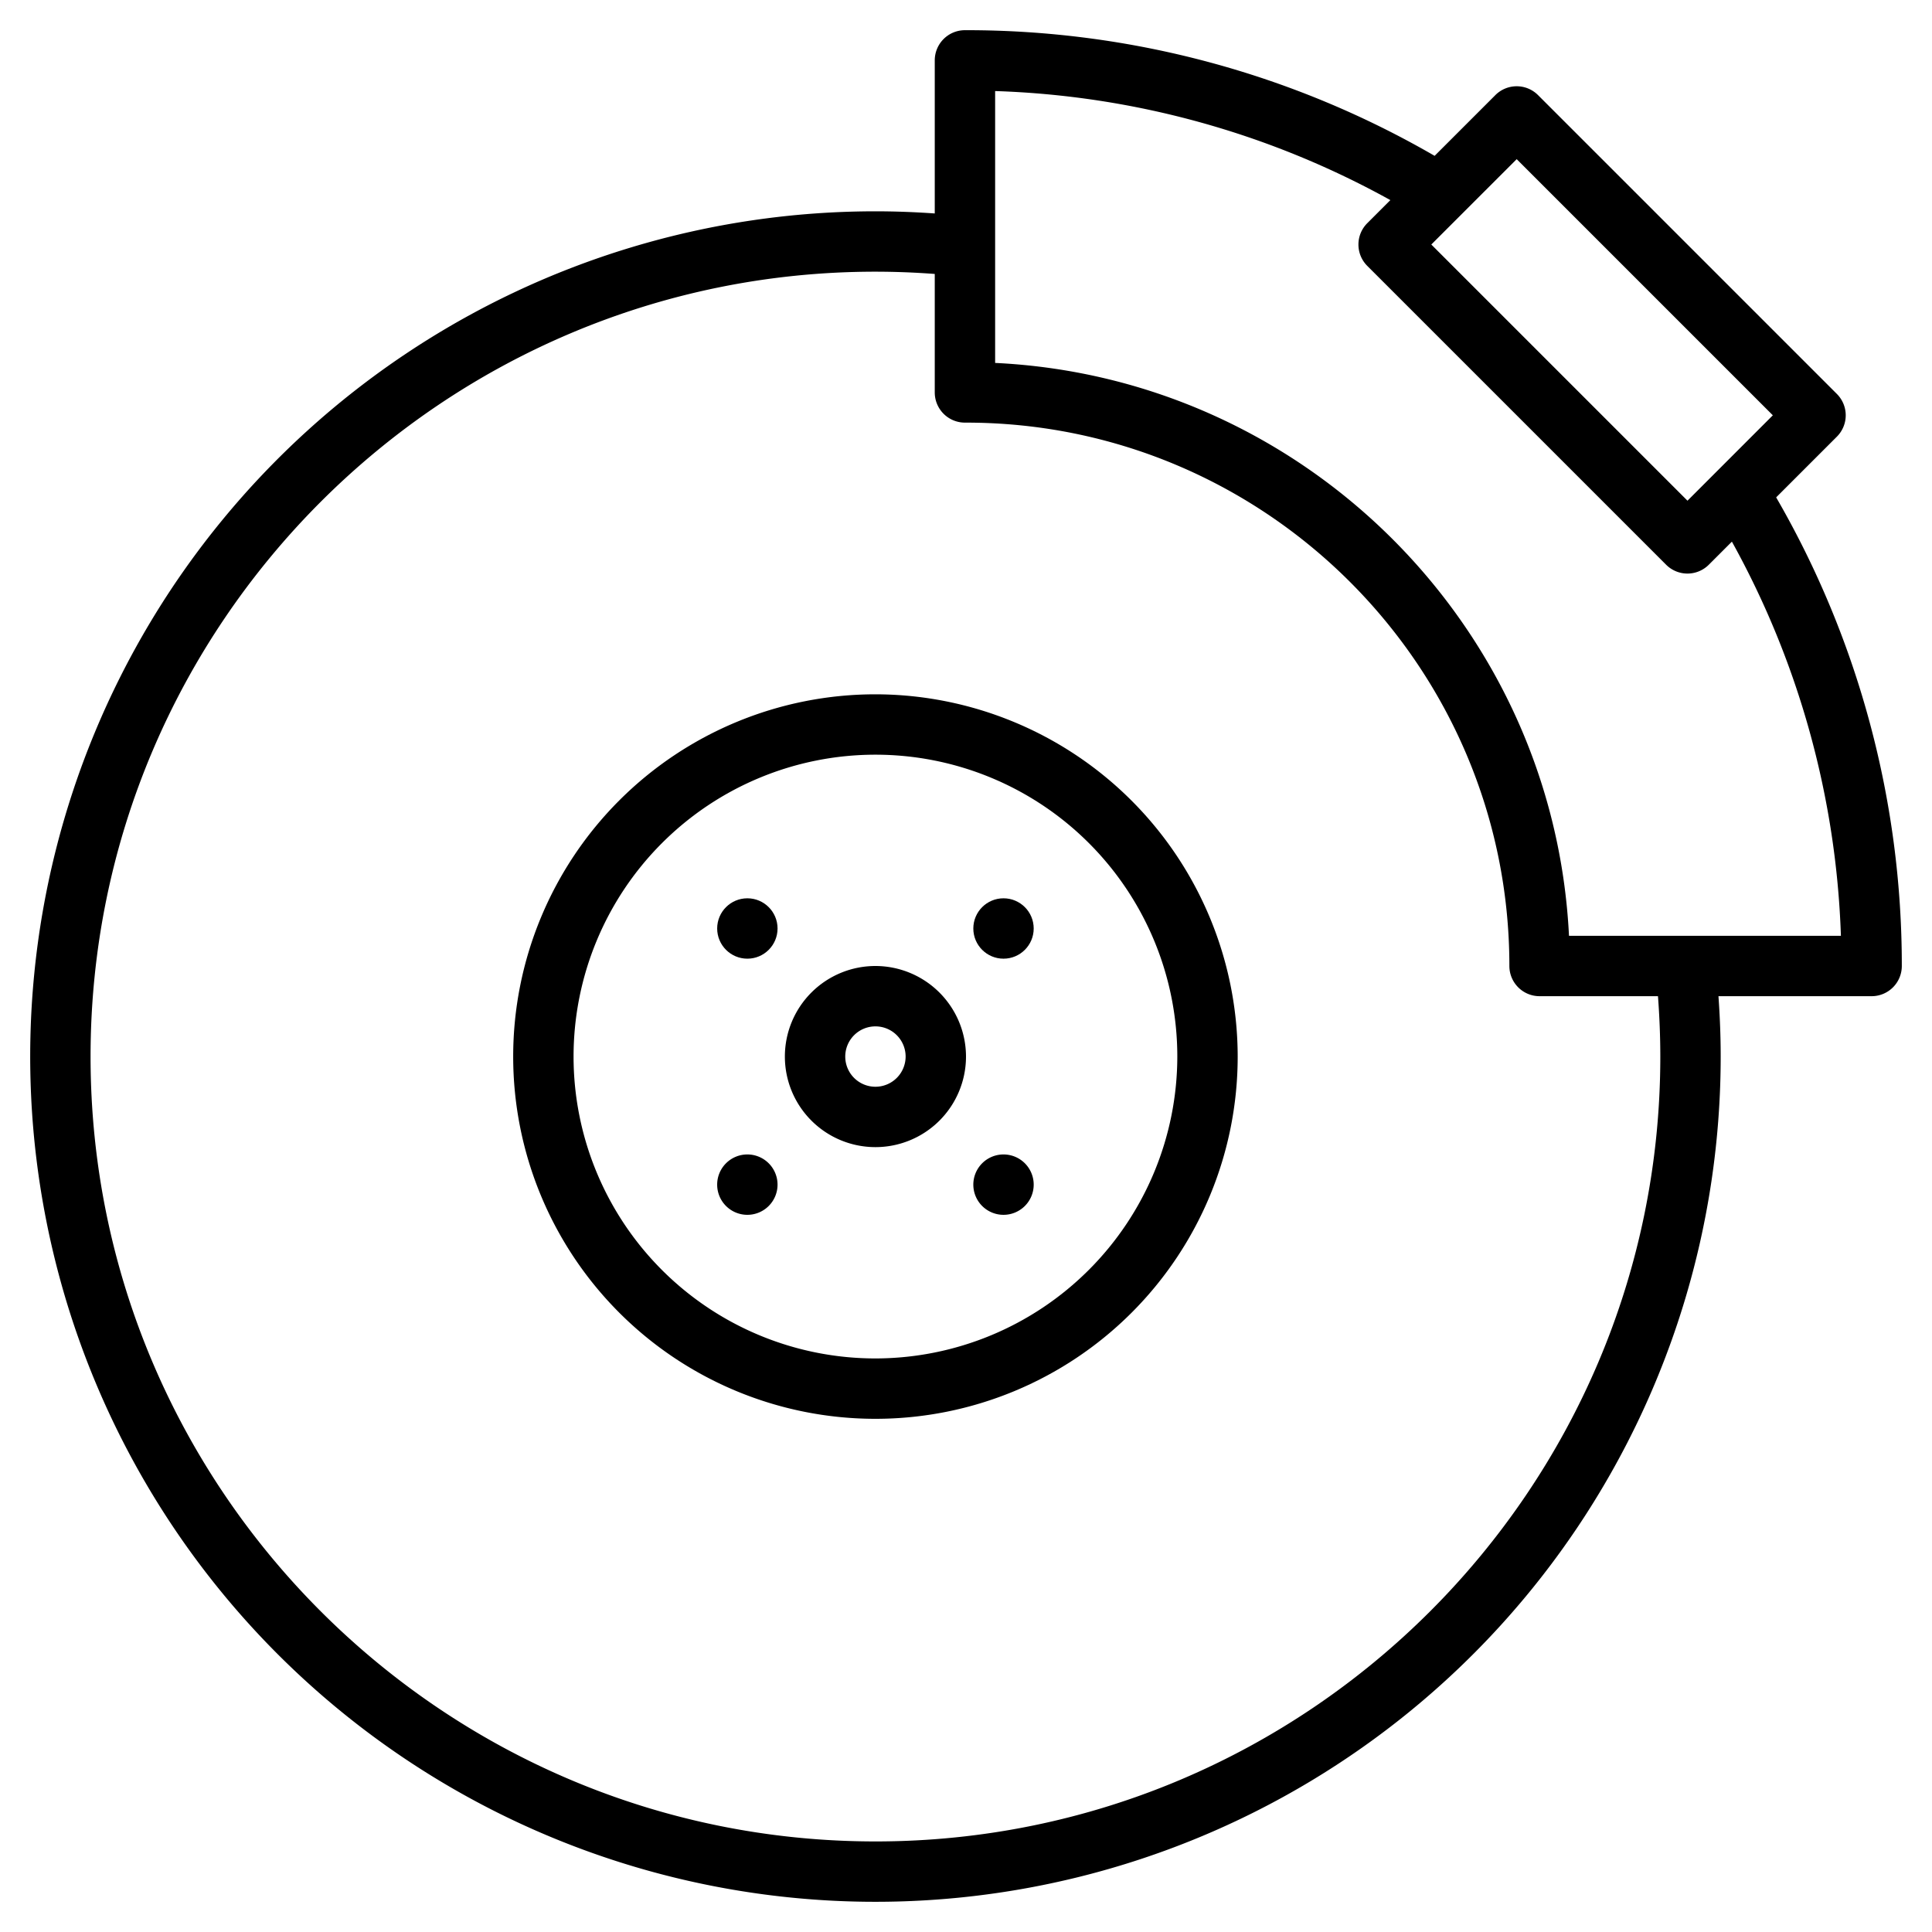 <svg height="512" viewBox="0 0 512 512" width="512" xmlns="http://www.w3.org/2000/svg"><g><path d="m470.7 131.81 16.09-16.09a8 8 0 0 0 0-11.32l-79.19-79.19a7.991 7.991 0 0 0 -11.32 0l-16.09 16.09a247.527 247.527 0 0 0 -124.19-33.3h-.28a8 8 0 0 0 -8 8v40.57c-5.24-.37-10.5-.57-15.72-.57a224 224 0 0 0 -158.39 382.39 224 224 0 0 0 382.39-158.39c0-5.32-.21-10.67-.59-16h40.59a8 8 0 0 0 8-8 247.527 247.527 0 0 0 -33.3-124.19zm-68.76-89.63 67.88 67.88-22.62 22.63-67.89-67.89zm-169.94 445.82c-114.69 0-208-93.31-208-208s93.31-208 208-208c5.22 0 10.49.21 15.72.6v31.4a8 8 0 0 0 8 8h.28c79.4 0 144 64.6 144 144a8 8 0 0 0 8 8h31.38c.4 5.32.62 10.68.62 16 0 114.69-93.31 208-208 208zm183.8-240c-4.05-81.96-70.08-147.9-152.08-151.82v-72.05a231.435 231.435 0 0 1 104.74 28.9l-6.12 6.12a8 8 0 0 0 0 11.31l79.2 79.2a8 8 0 0 0 11.31 0l6.12-6.12a231.456 231.456 0 0 1 28.89 104.46z"/><path d="m232 256a24 24 0 1 0 24 24 24.027 24.027 0 0 0 -24-24zm0 32a8 8 0 1 1 8-8 8.009 8.009 0 0 1 -8 8z"/><circle cx="198.059" cy="246.059" r="8"/><path d="m260.284 308.284a8 8 0 1 0 11.314 0 8 8 0 0 0 -11.314 0z"/><path d="m192.4 308.284a8 8 0 1 0 11.314 0 8 8 0 0 0 -11.314 0z"/><circle cx="265.941" cy="246.059" r="8"/><path d="m232 184a96 96 0 1 0 96 96 96.108 96.108 0 0 0 -96-96zm0 176a80 80 0 1 1 80-80 80.091 80.091 0 0 1 -80 80z"/></g></svg>